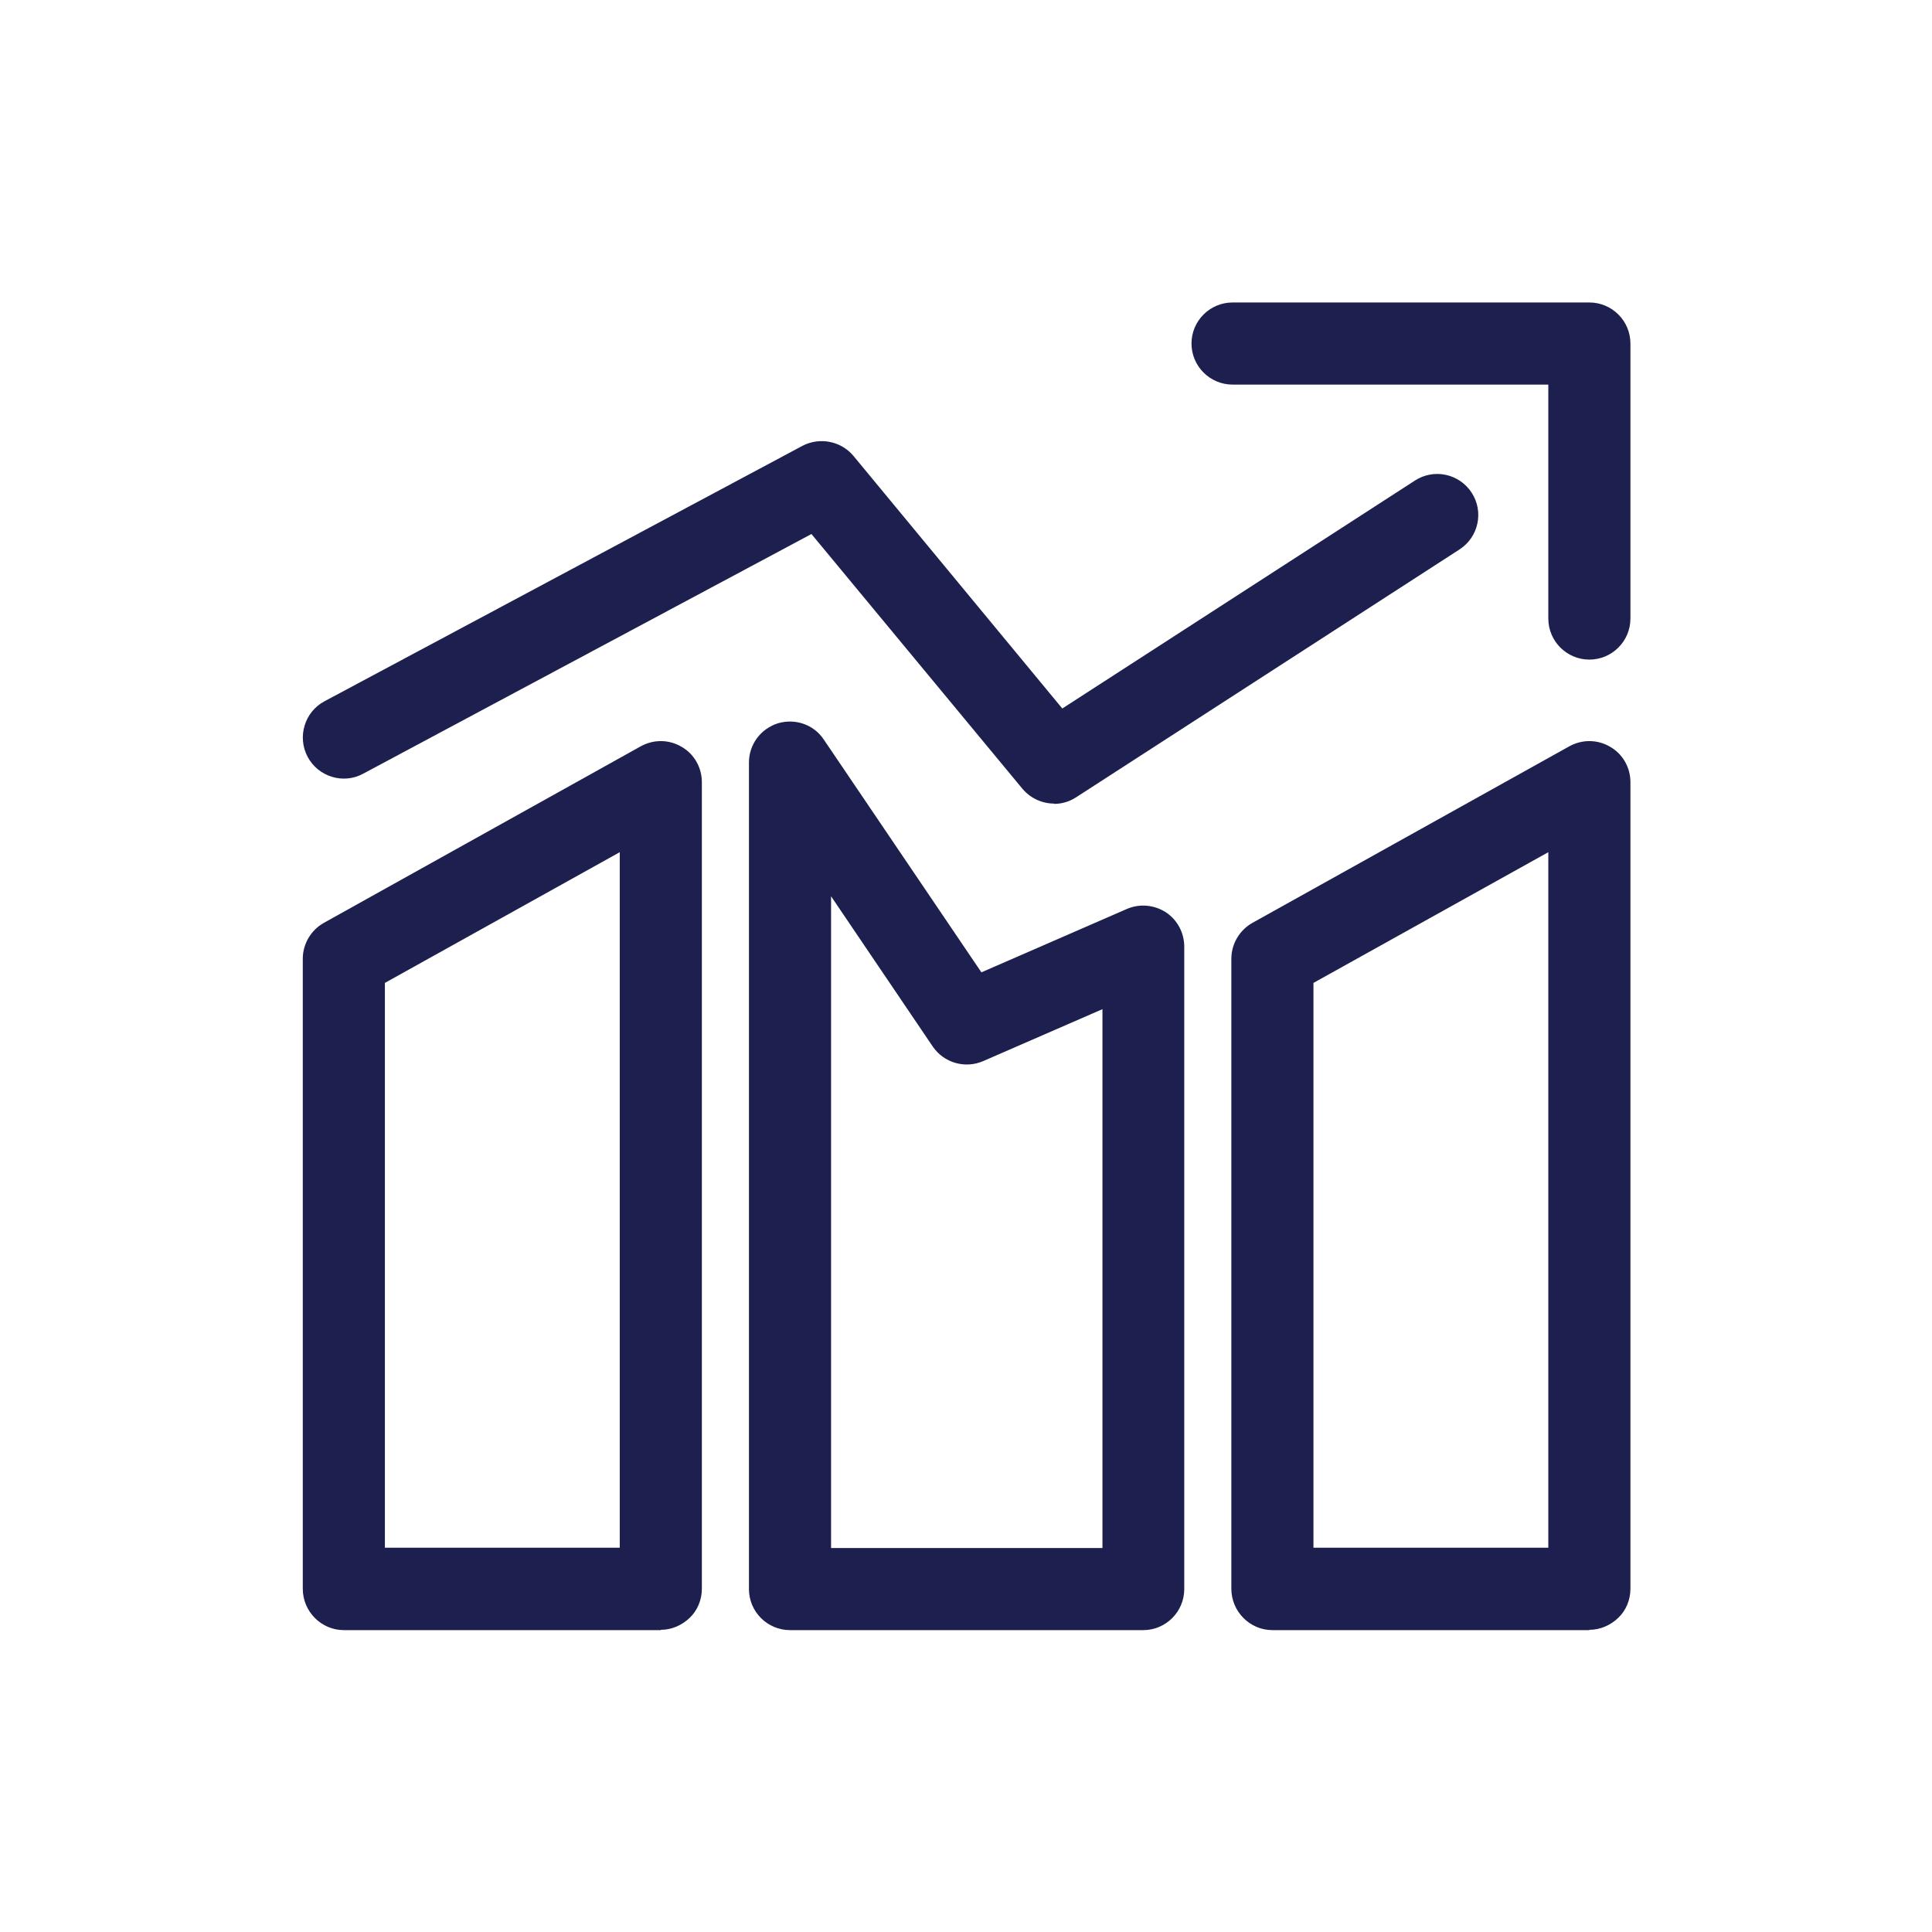 <svg xmlns="http://www.w3.org/2000/svg" width="64" height="64" viewBox="0 0 64 64" fill="none"><g clip-path="url(#clip0_253_147)"><mask id="mask0_253_147" style="mask-type:luminance" maskUnits="userSpaceOnUse" x="0" y="0" width="64" height="64"><path d="M64 0H0V64H64V0Z" fill="white"></path></mask><g mask="url(#mask0_253_147)"><path d="M34.92 26.62C34.53 26.62 34.14 26.45 33.87 26.13L26.88 17.69L12.03 25.63C11.37 25.99 10.54 25.73 10.19 25.07C9.84 24.41 10.09 23.58 10.75 23.23L26.58 14.77C27.15 14.47 27.86 14.61 28.27 15.1L35.19 23.47L46.87 15.92C47.5 15.51 48.34 15.69 48.75 16.32C49.16 16.95 48.98 17.79 48.35 18.2L35.65 26.41C35.42 26.56 35.17 26.63 34.91 26.63L34.92 26.62Z" fill="#1D204E"></path><path d="M52.65 21.85C51.9 21.85 51.29 21.24 51.29 20.49V12.74H40.83C40.08 12.74 39.47 12.13 39.47 11.38C39.47 10.63 40.08 10.02 40.83 10.02H52.65C53.4 10.02 54.01 10.63 54.01 11.38V20.49C54.01 21.24 53.4 21.85 52.65 21.85Z" fill="#1D204E"></path><path d="M52.65 54H42.15C41.4 54 40.79 53.38 40.79 52.63V31.76C40.79 31.27 41.06 30.81 41.49 30.57L51.99 24.72C52.41 24.49 52.92 24.49 53.34 24.74C53.76 24.98 54.01 25.43 54.01 25.91V52.63C54.01 52.99 53.87 53.34 53.61 53.59C53.35 53.84 53.01 53.99 52.65 53.99V54ZM43.51 51.27H51.29V28.23L43.51 32.56V51.27Z" fill="#1D204E"></path><path d="M21.89 54H11.39C10.64 54 10.03 53.38 10.03 52.63V31.76C10.03 31.27 10.3 30.81 10.73 30.57L21.23 24.72C21.65 24.49 22.16 24.49 22.58 24.74C23 24.98 23.25 25.43 23.25 25.91V52.63C23.25 52.99 23.11 53.34 22.85 53.59C22.59 53.84 22.25 53.99 21.89 53.99V54ZM12.75 51.27H20.53V28.23L12.75 32.56V51.27Z" fill="#1D204E"></path><path d="M37.88 54H26.17C25.42 54 24.81 53.39 24.81 52.64V25.26C24.81 24.66 25.2 24.14 25.77 23.96C26.34 23.79 26.96 24 27.29 24.5L32.51 32.21L37.33 30.11C37.75 29.93 38.23 29.97 38.62 30.22C39 30.47 39.23 30.9 39.23 31.36V52.64C39.23 53.39 38.62 54 37.87 54H37.88ZM27.53 51.28H36.52V33.43L32.57 35.15C31.97 35.41 31.27 35.21 30.9 34.67L27.53 29.69V51.27V51.28Z" fill="#1D204E"></path></g></g><defs><clipPath id="clip0_253_147"><rect width="64" height="64" fill="white"></rect></clipPath></defs></svg>